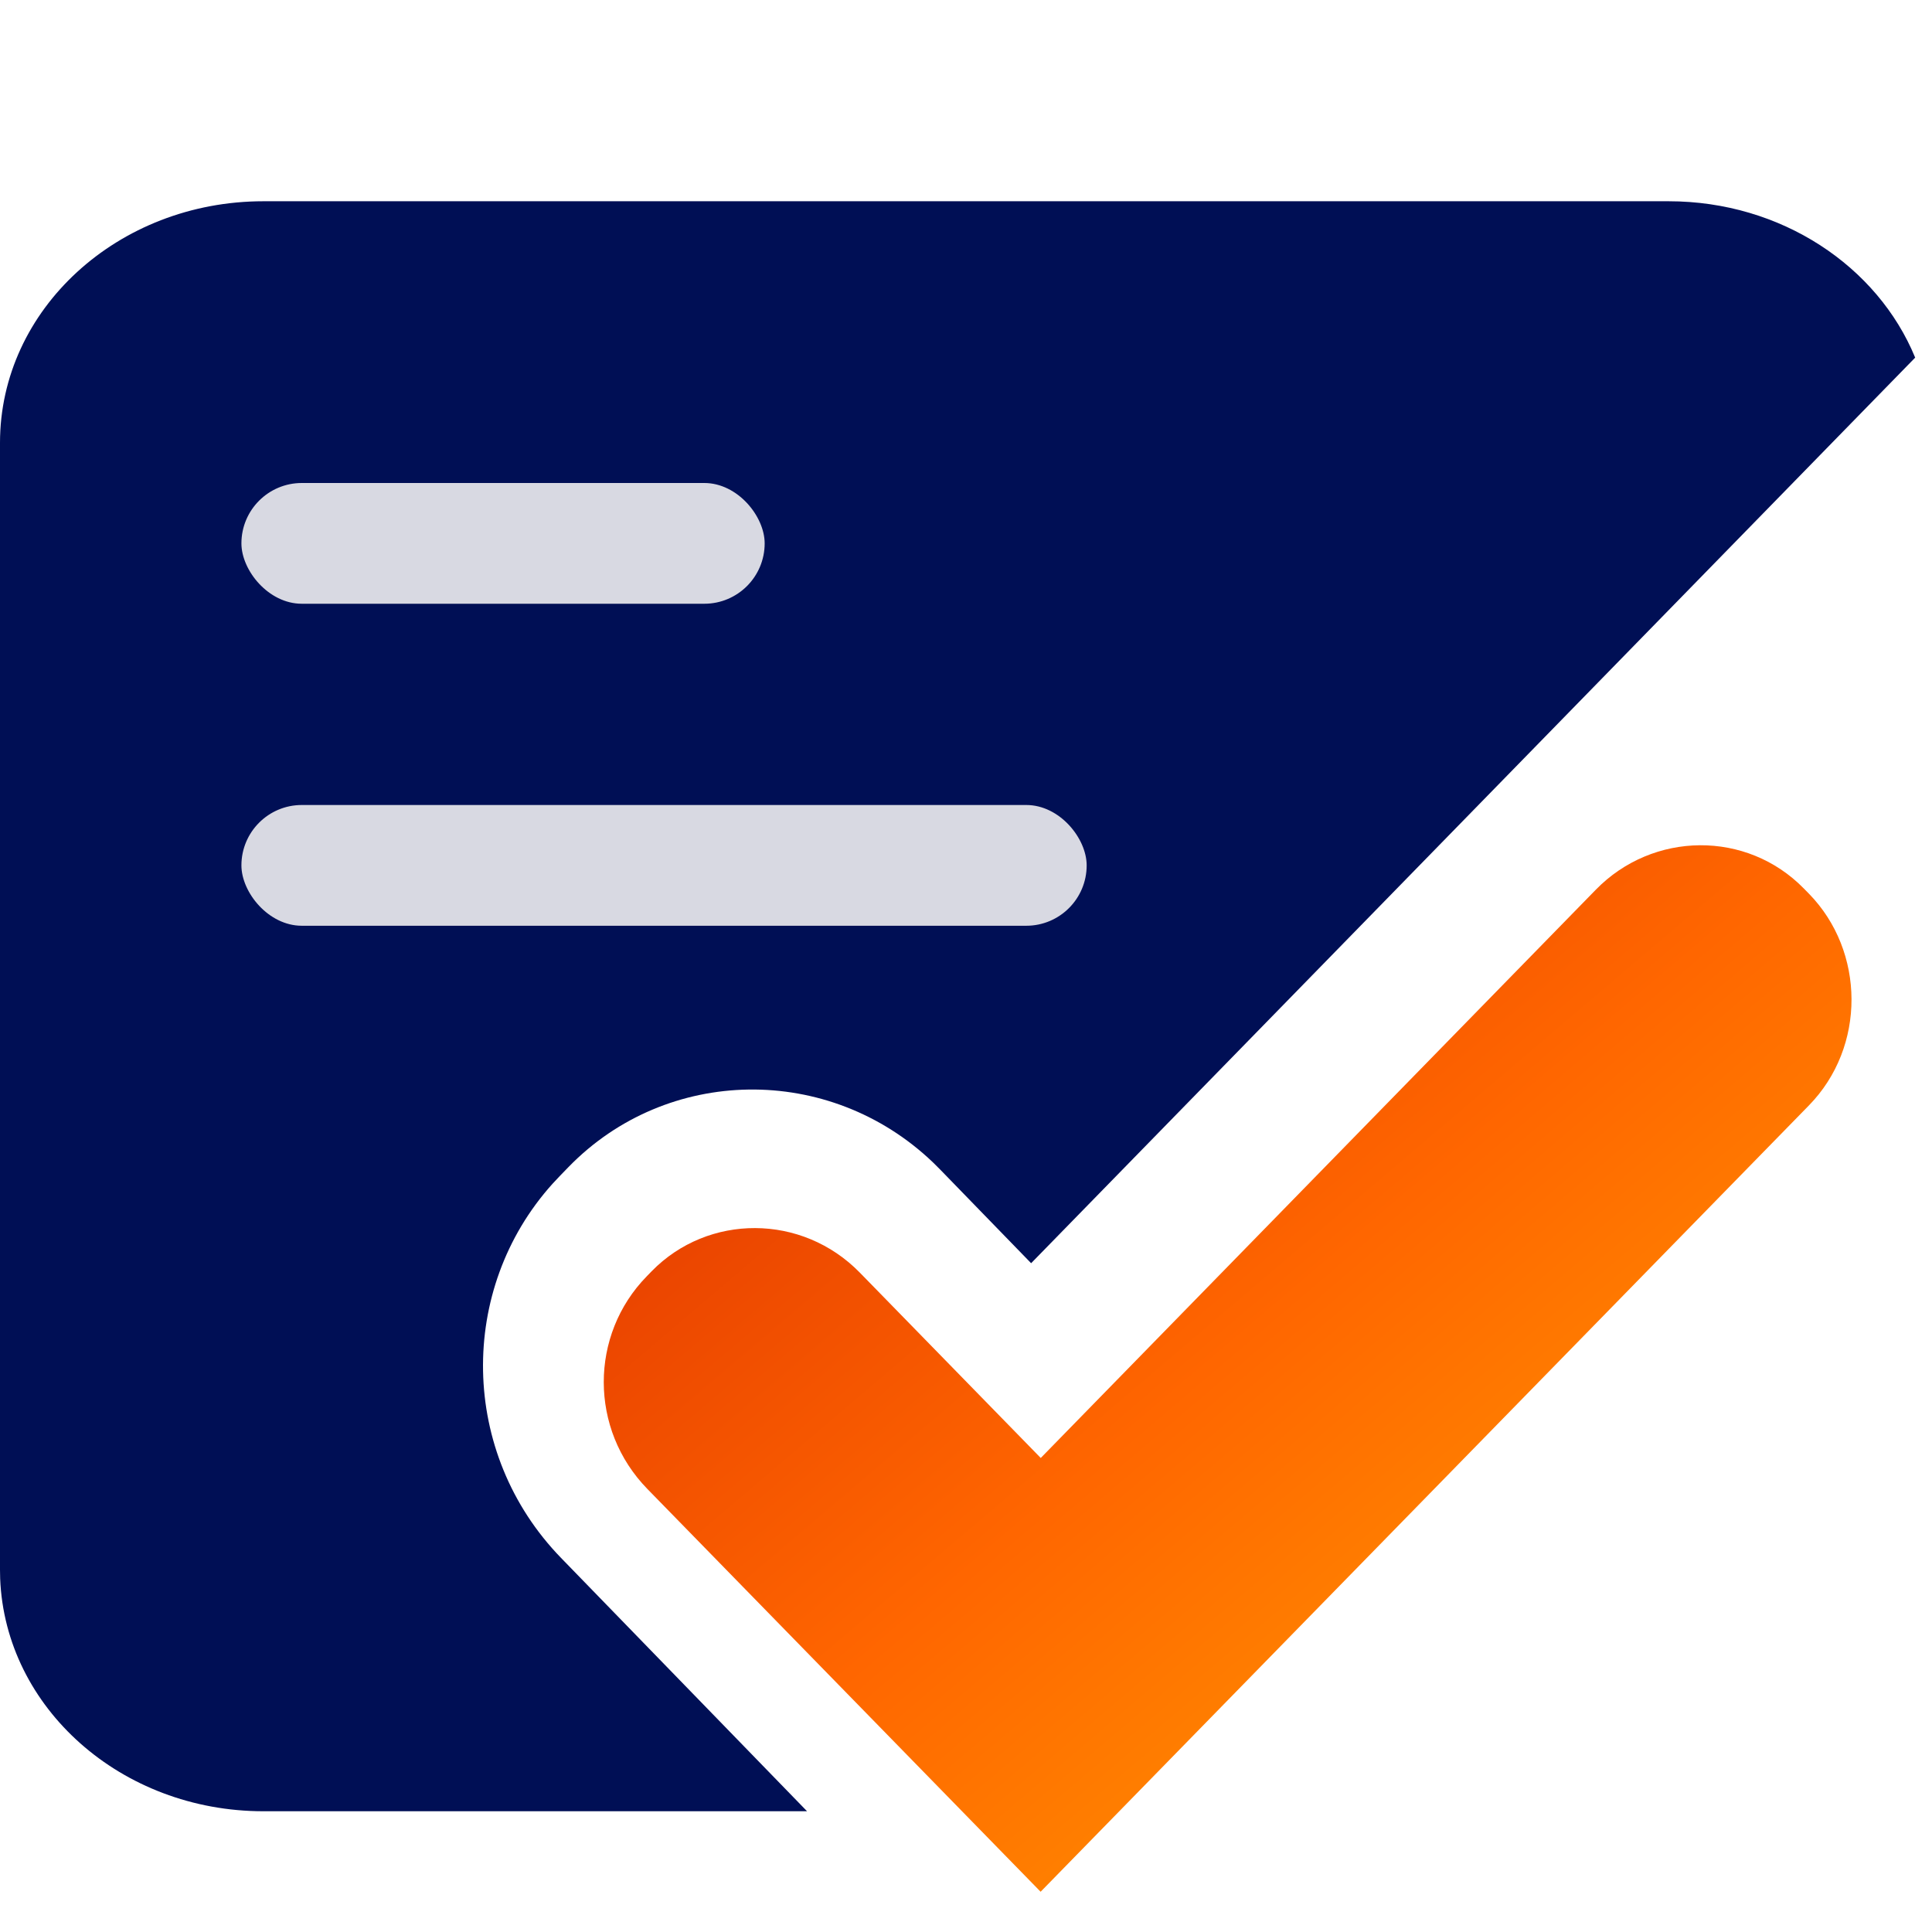 <?xml version="1.0" encoding="UTF-8"?>
<svg width="48px" height="48px" viewBox="0 0 48 48" version="1.1" xmlns="http://www.w3.org/2000/svg" xmlns:xlink="http://www.w3.org/1999/xlink">
    <title>Desktop/Icons/Global/Trust software</title>
    <defs>
        <linearGradient x1="1.356%" y1="4.785%" x2="83.532%" y2="85.172%" id="linearGradient-1">
            <stop stop-color="#DC2D00" offset="0%"></stop>
            <stop stop-color="#FF6600" offset="57.258%"></stop>
            <stop stop-color="#FE9600" offset="100%"></stop>
        </linearGradient>
        <path d="M25.857,36.223 L21.363,31.619 C19.926,30.147 17.593,30.149 16.19,31.584 L16.067,31.711 C14.647,33.164 14.636,35.51 16.086,36.995 L25.854,47 L44.943,27.463 C46.362,26.011 46.344,23.637 44.941,22.202 L44.817,22.076 C43.397,20.623 41.067,20.651 39.649,22.103 L25.857,36.223 Z" id="path-2"></path>
    </defs>
    <g id="Desktop/Icons/Global/Trust-software" stroke="none" stroke-width="1" fill="none" fill-rule="evenodd">
        <path d="M41.455,5 C44.257,5 46.649,6.615 47.582,8.885 L25.618,31.384 L23.358,29.057 L23.177,28.877 C20.601,26.416 16.57,26.479 14.124,28.995 L14.124,28.995 L13.904,29.222 L13.727,29.411 C11.37,32.029 11.412,36.103 13.939,38.706 L13.939,38.706 L20.051,45 L6.545,45 C3.011,45 0.131,42.432 0.004,39.22 L-8.59728682e-16,39 L-6.00324524e-15,11 C-6.61196361e-15,7.686 2.93,5 6.545,5 L6.545,5 Z" id="Combined-Shape" fill="#000F55"></path>
        <mask id="mask-3" fill="white">
            <use xlink:href="#path-2"></use>
        </mask>
        <use id="Shape" fill="url(#linearGradient-1)" xlink:href="#path-2"></use>
        <rect id="Rectangle" fill="#D8D9E2" x="5.998" y="20" width="21" height="3" rx="1.5"></rect>
        <rect id="Rectangle-Copy-4" fill="#D8D9E2" x="5.998" y="12" width="13" height="3" rx="1.5"></rect>
    </g>
</svg>